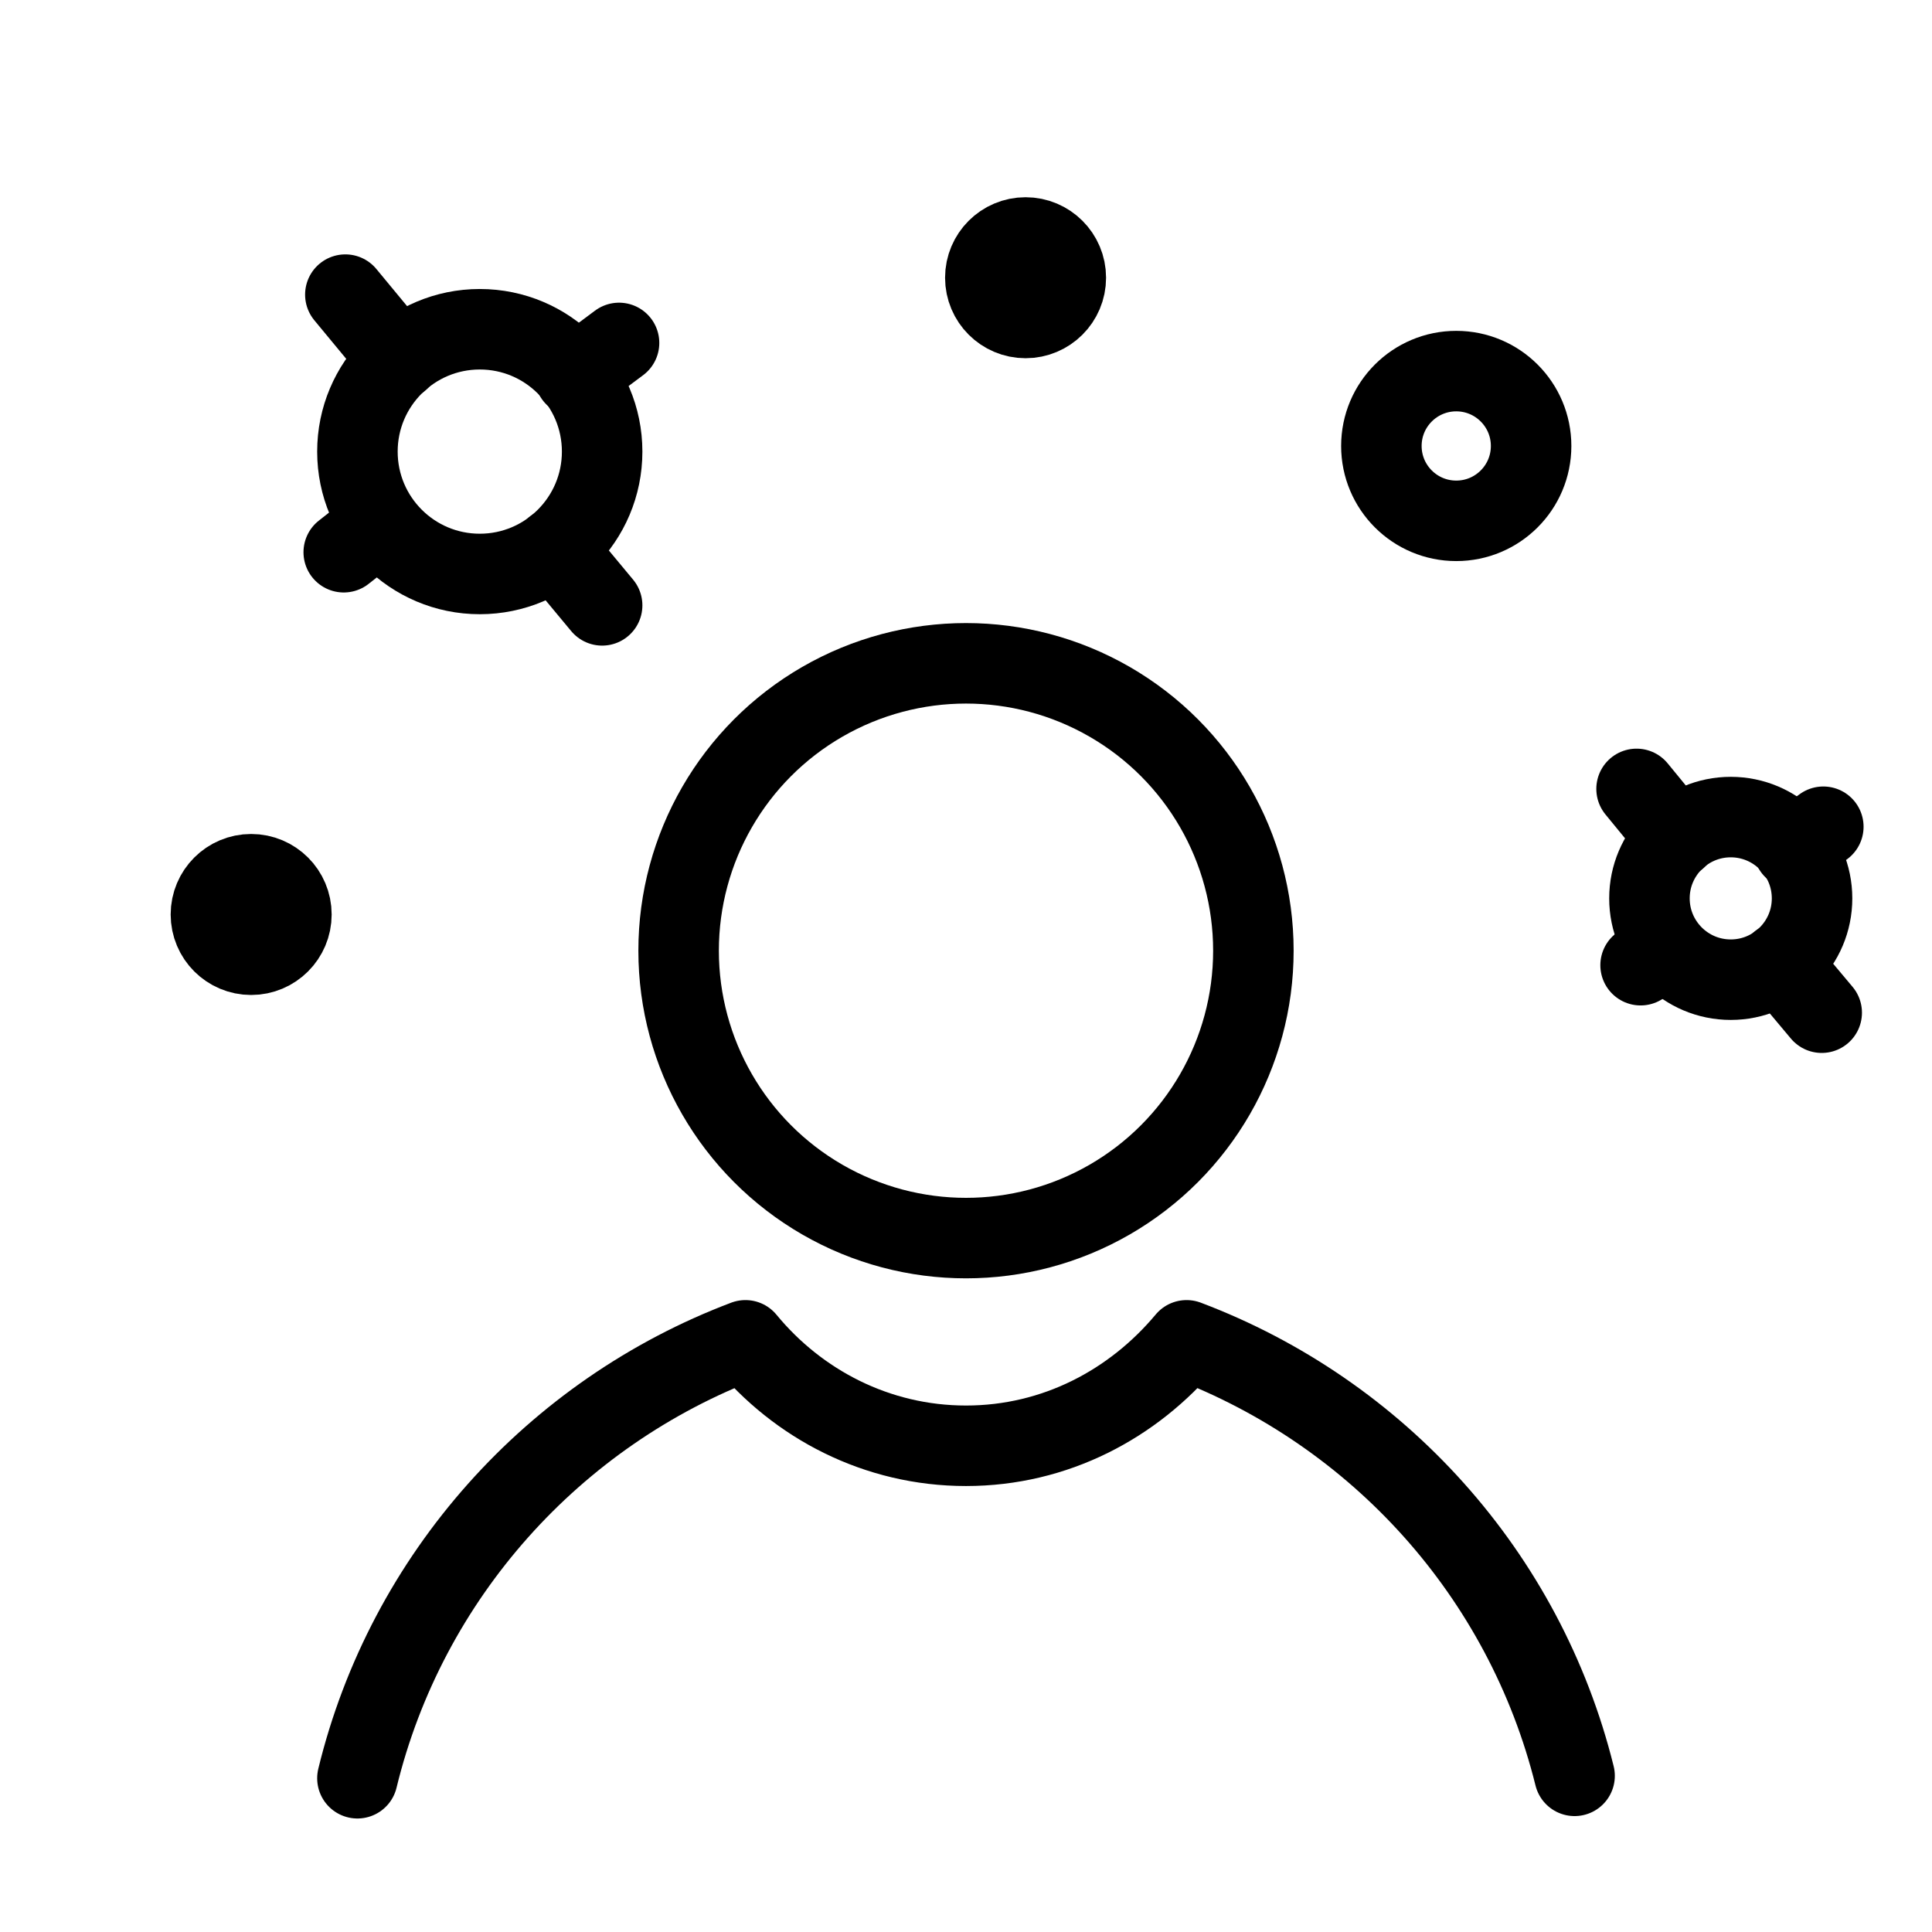 <?xml version="1.0" encoding="UTF-8"?>
<svg id="Ebene_1" xmlns="http://www.w3.org/2000/svg" viewBox="0 0 24 24">
  <defs>
    <style>
      .cls-1 {
        fill: none;
        stroke: #000;
        stroke-linecap: round;
        stroke-linejoin: round;
      }
    </style>
  </defs>
  <g>
    <path class="cls-1" d="M19.56,22.06c-.62-2.5-2.44-4.51-4.82-5.41-.66.79-1.63,1.31-2.74,1.31s-2.09-.52-2.74-1.31c-2.38.9-4.21,2.93-4.82,5.44"/>
    <circle class="cls-1" cx="12" cy="11.81" r="3.57"/>
  </g>
  <g>
    <g>
      <line class="cls-1" x1="4.29" y1="3.66" x2="4.96" y2="4.47"/>
      <line class="cls-1" x1="4.27" y1="6.86" x2="4.55" y2="6.64"/>
      <circle class="cls-1" cx="5.96" cy="5.61" r="1.52"/>
      <line class="cls-1" x1="7.14" y1="4.67" x2="7.69" y2="4.26"/>
      <line class="cls-1" x1="6.89" y1="6.81" x2="7.48" y2="7.52"/>
    </g>
    <g>
      <line class="cls-1" x1="20.33" y1="9.8" x2="20.83" y2="10.41"/>
      <line class="cls-1" x1="20.38" y1="11.99" x2="20.57" y2="11.85"/>
      <circle class="cls-1" cx="21.5" cy="11.16" r="1.01"/>
      <line class="cls-1" x1="22.28" y1="10.54" x2="22.65" y2="10.27"/>
      <line class="cls-1" x1="22.11" y1="11.96" x2="22.63" y2="12.58"/>
    </g>
    <circle class="cls-1" cx="12.74" cy="3.45" r=".5"/>
    <circle class="cls-1" cx="3.12" cy="11.36" r=".5"/>
    <circle class="cls-1" cx="18.09" cy="5.54" r=".93"/>
  </g>
</svg>